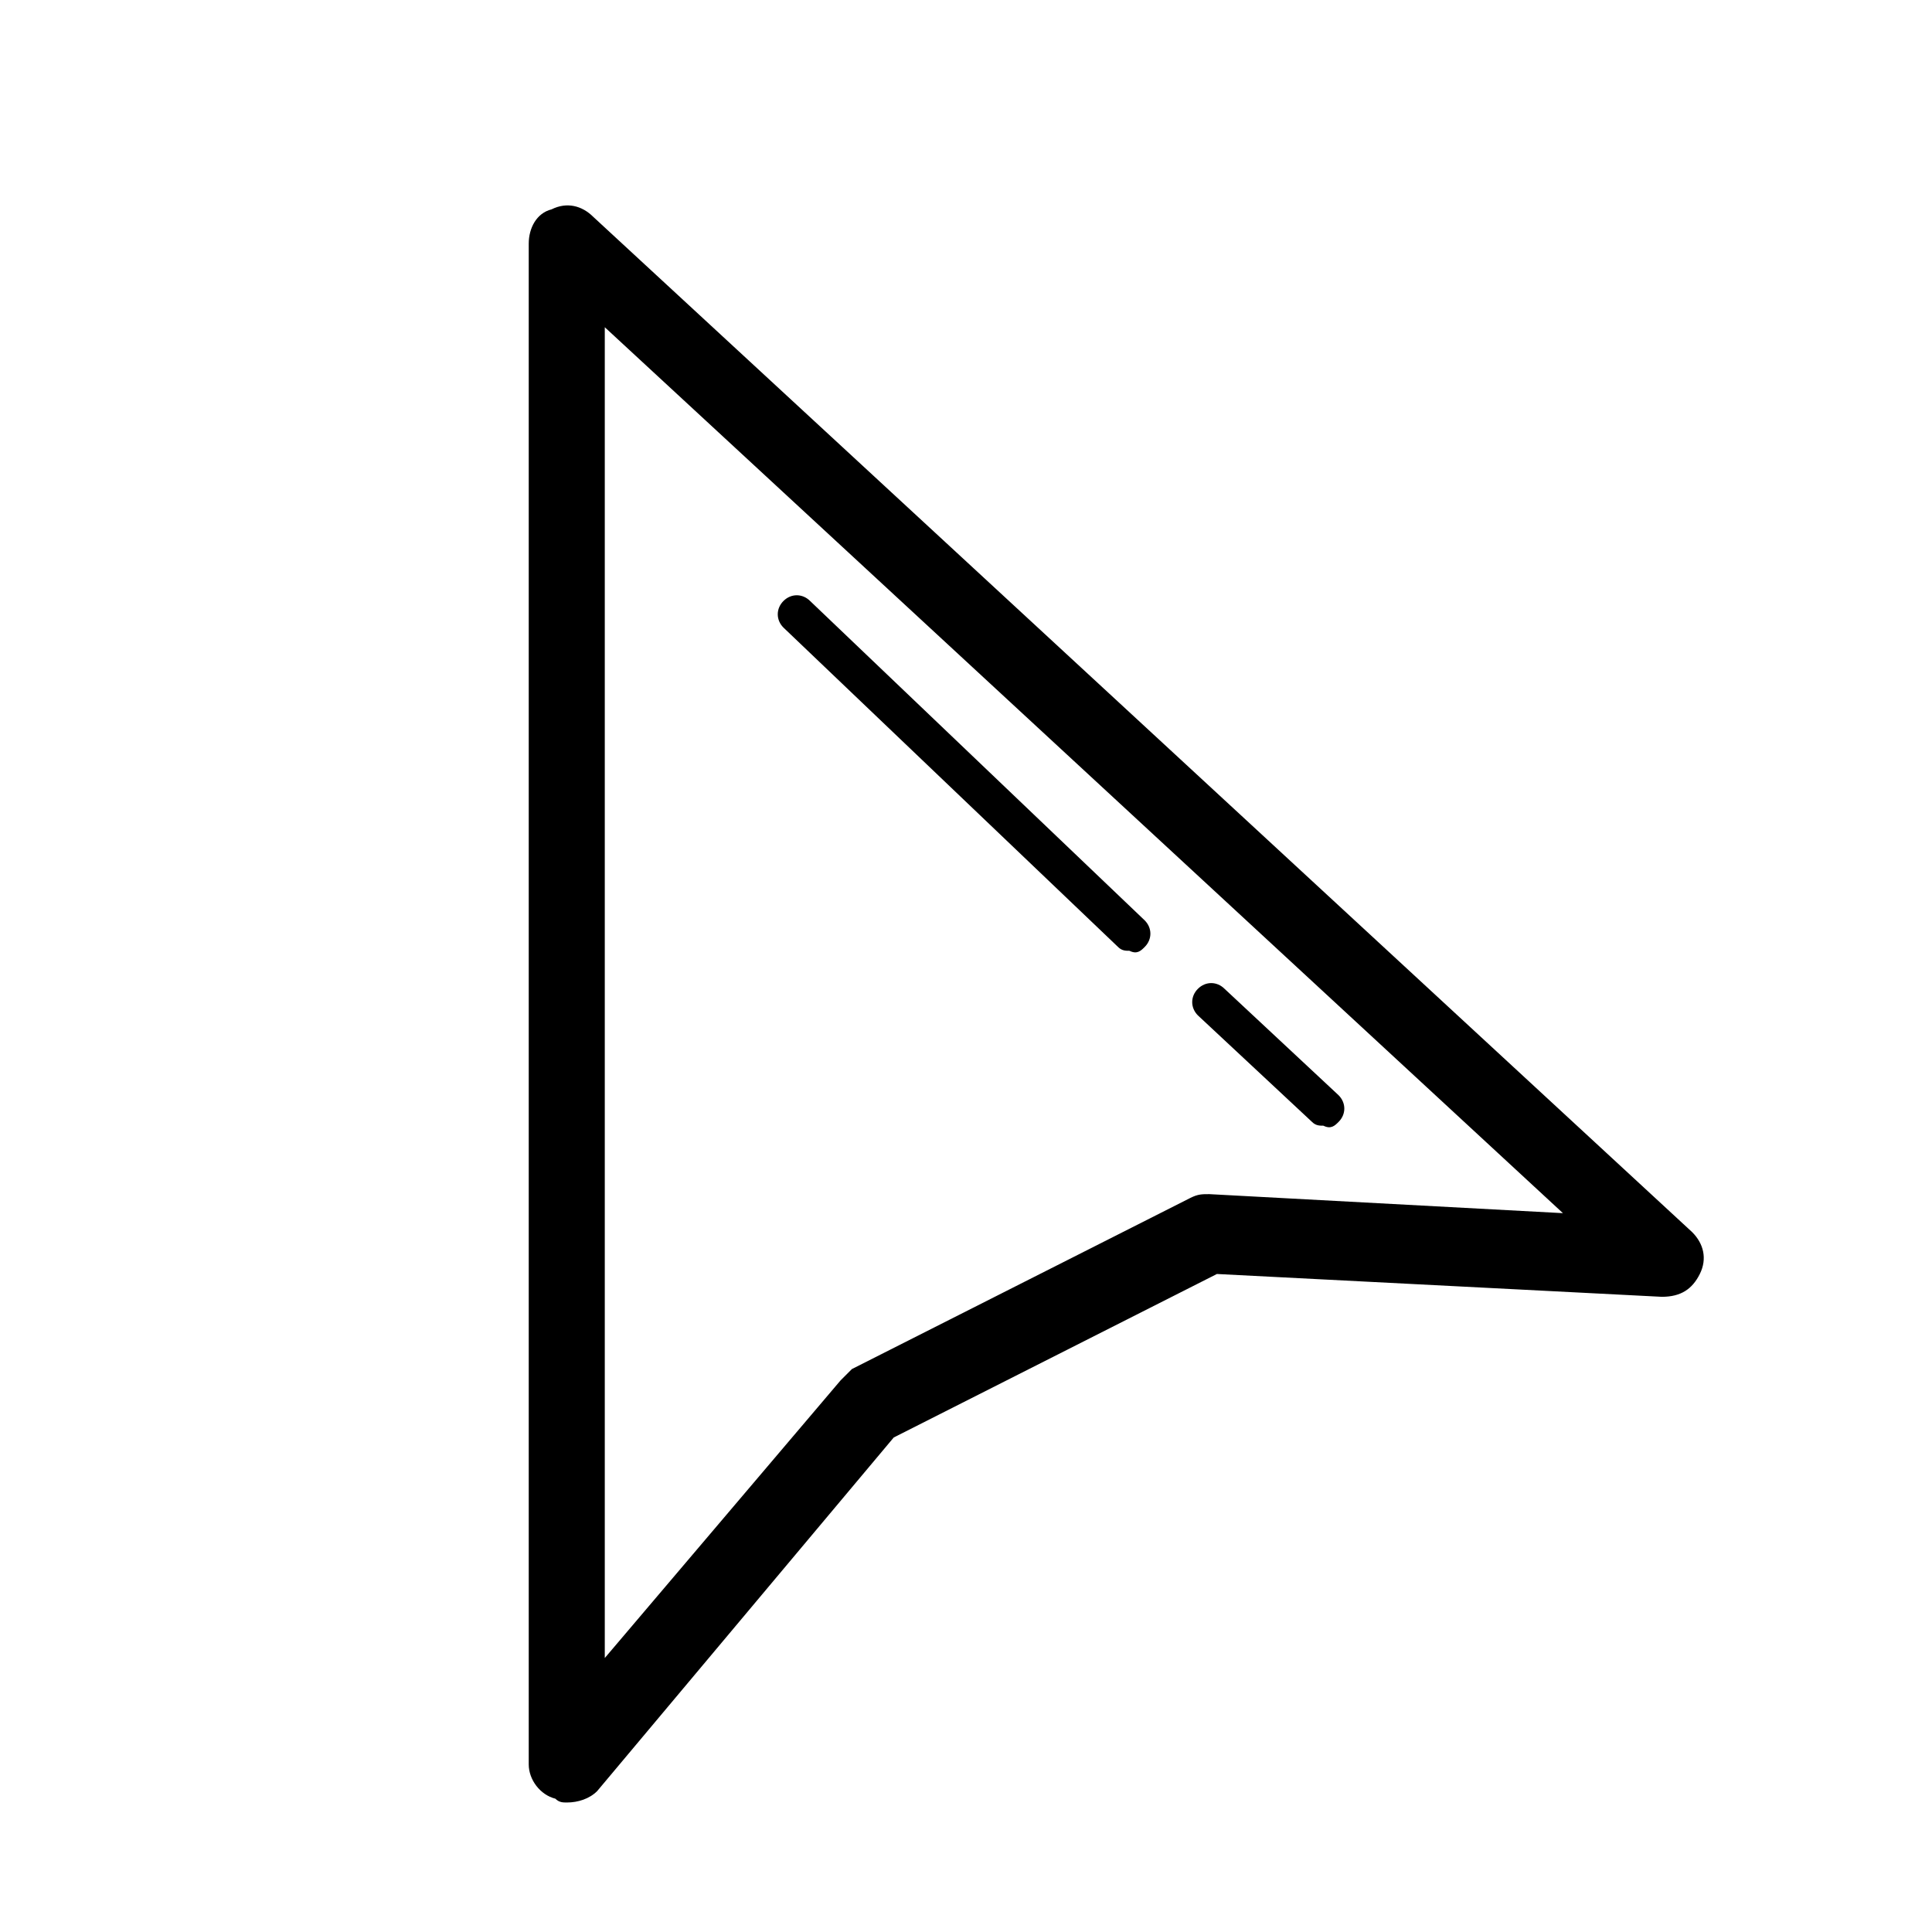 <?xml version="1.0" encoding="UTF-8"?>
<!-- Uploaded to: ICON Repo, www.svgrepo.com, Generator: ICON Repo Mixer Tools -->
<svg fill="#000000" width="800px" height="800px" version="1.1" viewBox="144 144 512 512" xmlns="http://www.w3.org/2000/svg">
 <path d="m294.2 621.68c-1.008 0-2.016 0-3.023-1.008-4.031-1.008-7.055-5.039-7.055-9.07v-403.05c0-4.031 2.016-8.062 6.047-9.07 4.031-2.016 8.062-1.008 11.082 2.016l291.2 269.04c3.023 3.023 4.031 7.055 2.016 11.082-2.016 4.031-5.039 6.047-10.078 6.047l-117.89-6.047-85.648 43.328-78.594 93.707c-2.012 2.019-5.035 3.027-8.059 3.027zm10.074-390.96v352.67l62.473-73.555 3.023-3.023 89.68-45.344c2.016-1.008 3.023-1.008 5.039-1.008l93.707 5.039zm143.08 164.24c2.016-2.016 2.016-5.039 0-7.055l-88.672-84.641c-2.016-2.016-5.039-2.016-7.055 0s-2.016 5.039 0 7.055l88.672 84.641c1.008 1.008 2.016 1.008 3.023 1.008 2.016 1.008 3.023 0 4.031-1.008zm51.391 46.352c2.016-2.016 2.016-5.039 0-7.055l-30.23-28.215c-2.016-2.016-5.039-2.016-7.055 0-2.016 2.016-2.016 5.039 0 7.055l30.23 28.215c1.008 1.008 2.016 1.008 3.023 1.008 2.016 1.004 3.023 0 4.031-1.008z"/>
</svg>